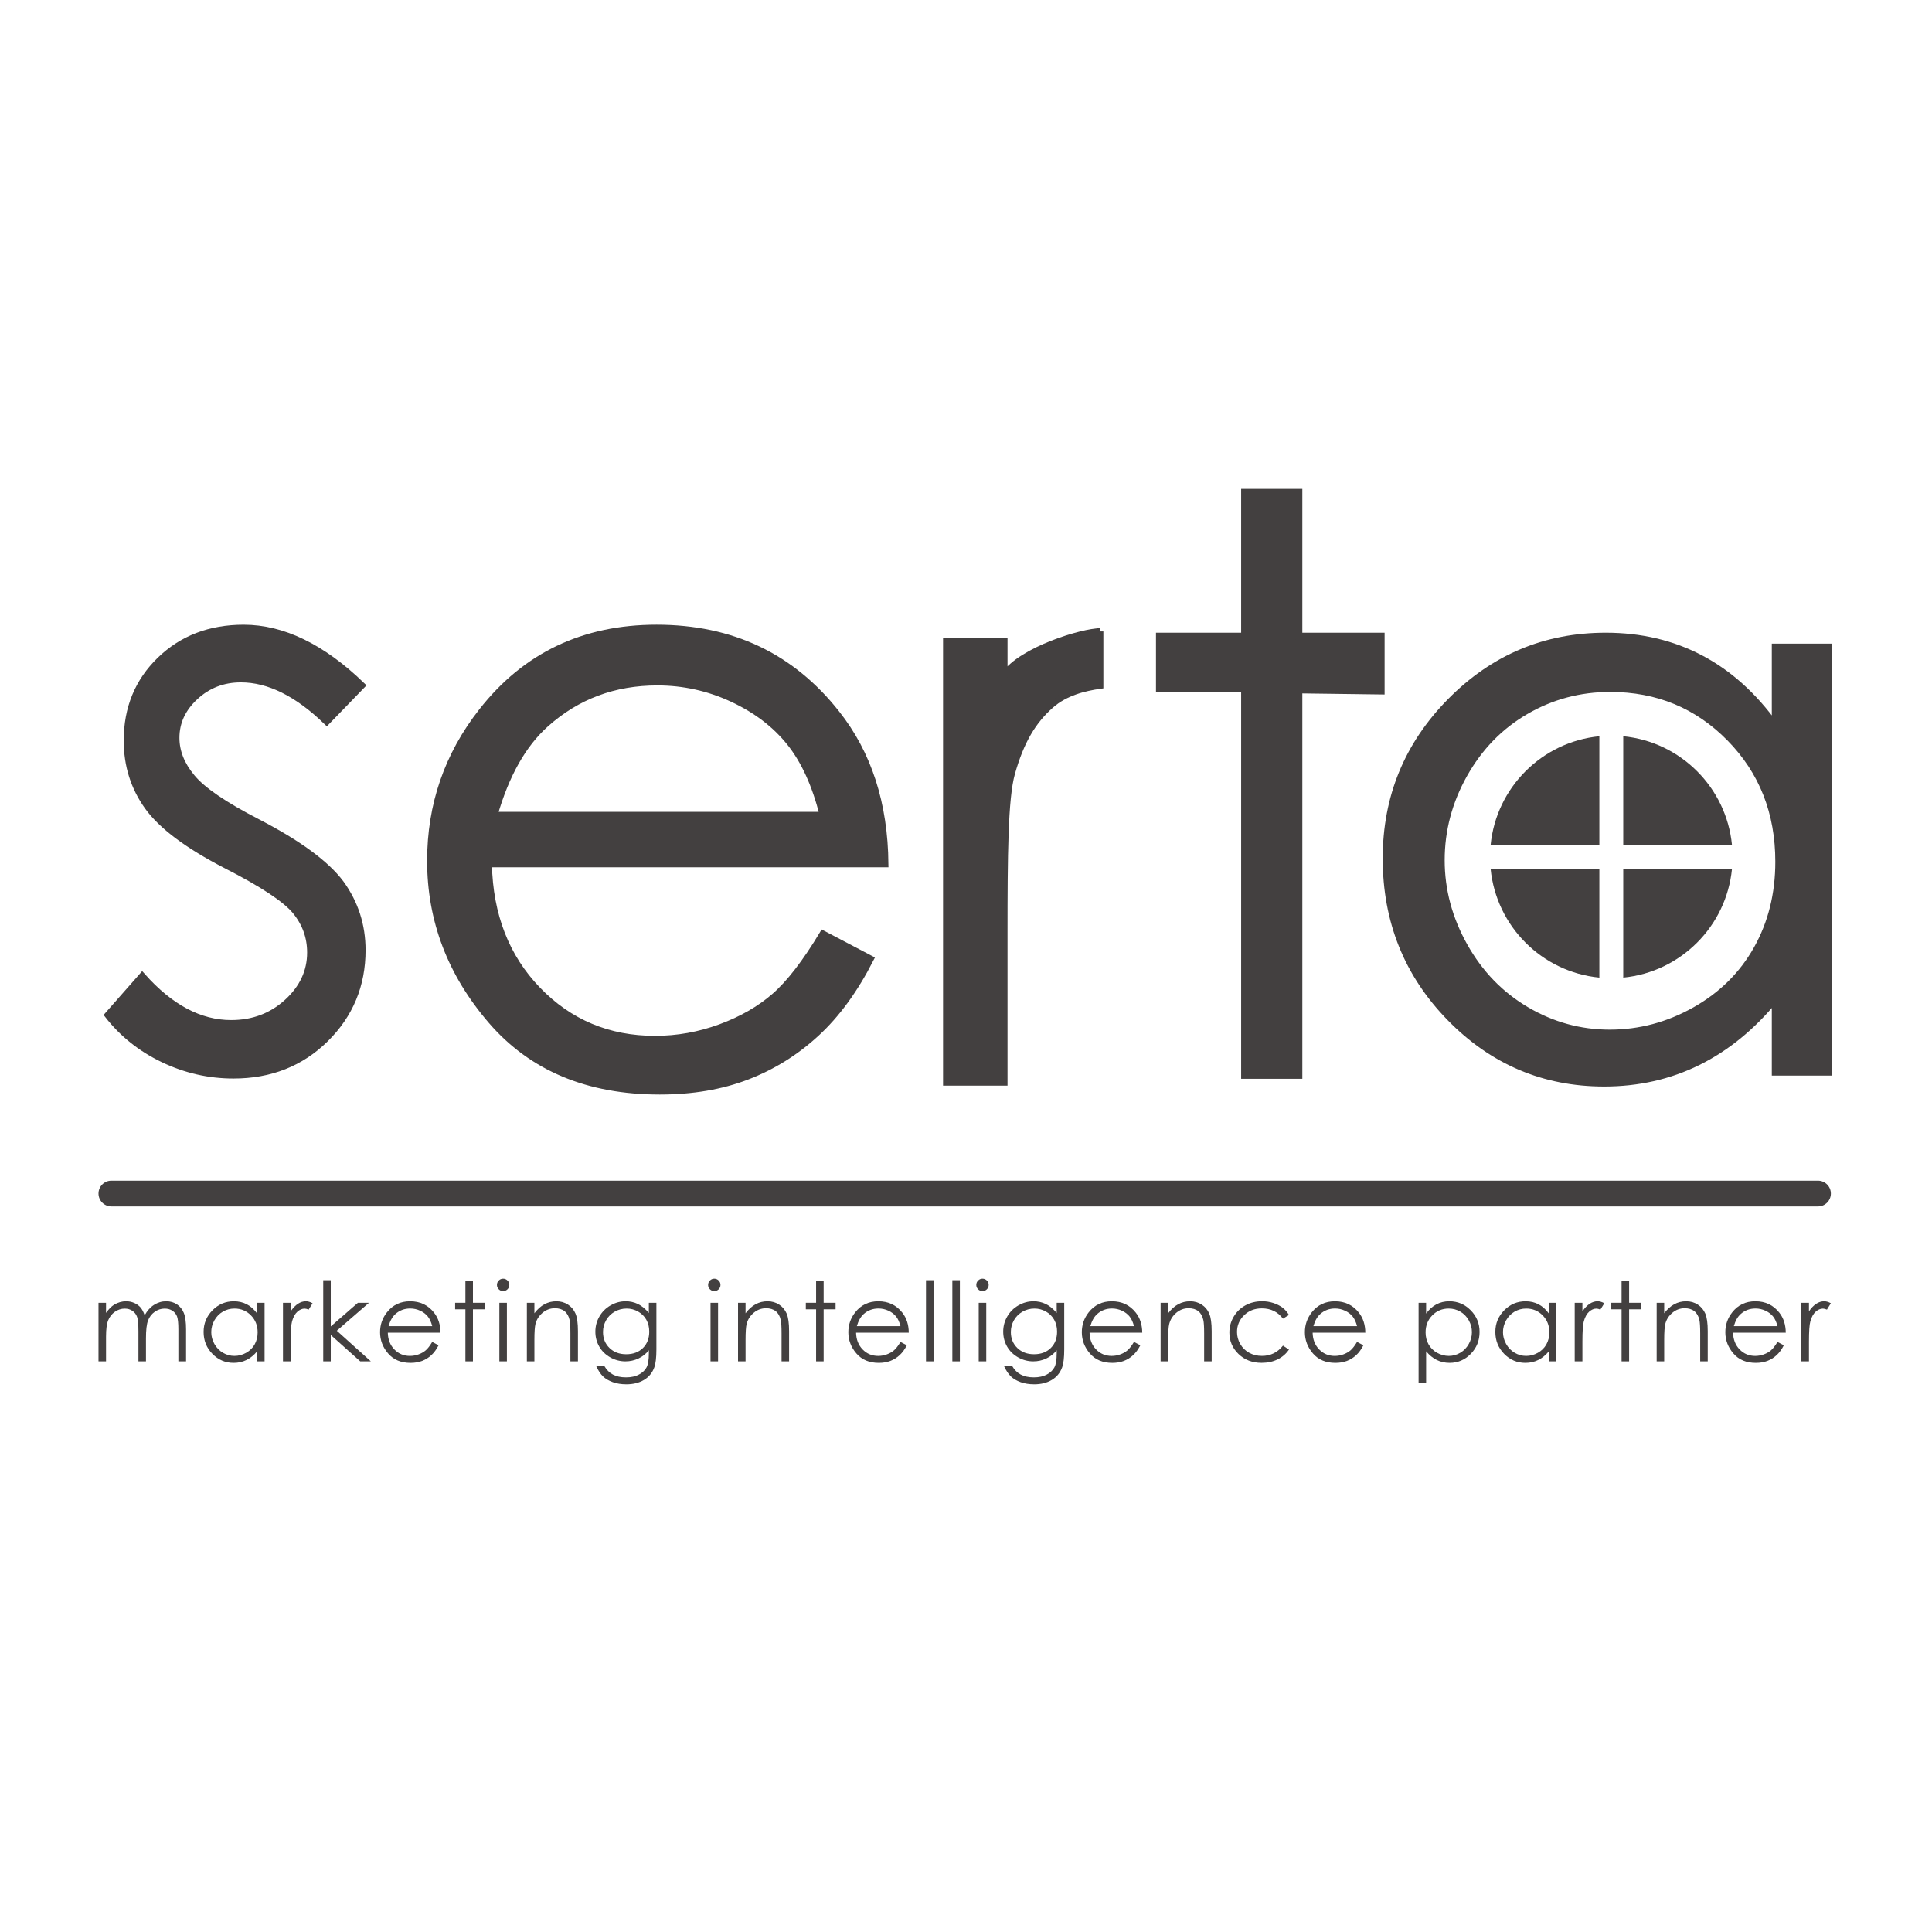 <?xml version="1.0" encoding="utf-8"?>
<!-- Generator: Adobe Illustrator 16.0.0, SVG Export Plug-In . SVG Version: 6.00 Build 0)  -->
<!DOCTYPE svg PUBLIC "-//W3C//DTD SVG 1.1//EN" "http://www.w3.org/Graphics/SVG/1.1/DTD/svg11.dtd">
<svg version="1.1" id="Capa_1" xmlns="http://www.w3.org/2000/svg" xmlns:xlink="http://www.w3.org/1999/xlink" x="0px" y="0px"
	 width="300px" height="300px" viewBox="0 0 300 300" enable-background="new 0 0 300 300" xml:space="preserve">
<g>
	<path fill="#434040" d="M15.295,202.301h1.17v1.571c0.407-0.579,0.825-1.003,1.255-1.271c0.591-0.356,1.213-0.534,1.866-0.534
		c0.44,0,0.858,0.086,1.255,0.259c0.396,0.173,0.719,0.402,0.97,0.689s0.469,0.697,0.653,1.232c0.389-0.713,0.875-1.255,1.459-1.625
		c0.583-0.371,1.212-0.556,1.884-0.556c0.628,0,1.183,0.158,1.663,0.476c0.481,0.318,0.838,0.761,1.071,1.329
		s0.351,1.421,0.351,2.558v4.964h-1.195v-4.964c0-0.976-0.069-1.646-0.208-2.01c-0.139-0.365-0.376-0.659-0.712-0.882
		s-0.737-0.335-1.204-0.335c-0.566,0-1.084,0.168-1.554,0.502c-0.469,0.334-0.812,0.78-1.028,1.337
		c-0.217,0.558-0.325,1.487-0.325,2.791v3.561h-1.17v-4.655c0-1.097-0.068-1.843-0.205-2.235s-0.375-0.707-0.714-0.944
		c-0.34-0.236-0.744-0.355-1.212-0.355c-0.541,0-1.046,0.163-1.517,0.489c-0.471,0.326-0.819,0.765-1.045,1.316
		s-0.338,1.396-0.338,2.532v3.853h-1.17V202.301z"/>
	<path fill="#434040" d="M41.084,202.301v9.093h-1.153v-1.562c-0.49,0.596-1.041,1.044-1.65,1.346
		c-0.61,0.301-1.277,0.451-2.001,0.451c-1.287,0-2.386-0.467-3.297-1.4c-0.911-0.933-1.367-2.068-1.367-3.405
		c0-1.31,0.46-2.429,1.379-3.359c0.919-0.931,2.025-1.396,3.318-1.396c0.747,0,1.422,0.158,2.027,0.476
		c0.604,0.318,1.135,0.794,1.592,1.43v-1.672H41.084z M36.409,203.195c-0.651,0-1.252,0.16-1.803,0.479
		c-0.551,0.32-0.989,0.77-1.314,1.349c-0.326,0.579-0.488,1.191-0.488,1.836c0,0.641,0.164,1.253,0.492,1.837
		c0.329,0.584,0.77,1.039,1.323,1.365c0.554,0.325,1.147,0.488,1.782,0.488c0.64,0,1.247-0.162,1.82-0.484
		c0.573-0.323,1.014-0.76,1.323-1.311c0.309-0.551,0.463-1.172,0.463-1.861c0-1.052-0.346-1.932-1.039-2.638
		C38.274,203.549,37.421,203.195,36.409,203.195z"/>
	<path fill="#434040" d="M43.941,202.301h1.195v1.329c0.356-0.523,0.733-0.915,1.128-1.174c0.396-0.26,0.808-0.389,1.237-0.389
		c0.323,0,0.668,0.103,1.036,0.309l-0.61,0.986c-0.245-0.105-0.451-0.159-0.619-0.159c-0.39,0-0.766,0.161-1.128,0.481
		c-0.362,0.32-0.638,0.817-0.828,1.491c-0.145,0.519-0.217,1.565-0.217,3.143v3.075h-1.195V202.301z"/>
	<path fill="#434040" d="M50.191,198.791h1.17v7.18l4.215-3.67h1.718l-4.998,4.338l5.29,4.755H55.94l-4.579-4.094v4.094h-1.17
		V198.791z"/>
	<path fill="#434040" d="M67.114,208.377l0.986,0.518c-0.323,0.636-0.697,1.148-1.121,1.538s-0.901,0.687-1.431,0.89
		s-1.129,0.306-1.798,0.306c-1.483,0-2.643-0.486-3.479-1.459c-0.837-0.972-1.255-2.071-1.255-3.297
		c0-1.153,0.354-2.181,1.062-3.083c0.898-1.148,2.1-1.722,3.605-1.722c1.55,0,2.788,0.588,3.714,1.763
		c0.658,0.83,0.992,1.867,1.003,3.109h-8.182c0.022,1.056,0.36,1.922,1.013,2.597c0.652,0.676,1.458,1.014,2.418,1.014
		c0.463,0,0.914-0.081,1.352-0.242c0.438-0.16,0.81-0.374,1.117-0.641C66.425,209.4,66.757,208.971,67.114,208.377z M67.114,205.928
		c-0.156-0.624-0.384-1.122-0.682-1.496c-0.298-0.373-0.693-0.674-1.184-0.902s-1.007-0.343-1.548-0.343
		c-0.893,0-1.66,0.287-2.301,0.861c-0.468,0.418-0.823,1.045-1.062,1.88H67.114z"/>
	<path fill="#434040" d="M72.269,198.925h1.17v3.376h1.855v1.012h-1.855v8.081h-1.17v-8.081h-1.596v-1.012h1.596V198.925z"/>
	<path fill="#434040" d="M78.122,198.557c0.266,0,0.494,0.095,0.682,0.284c0.189,0.189,0.283,0.418,0.283,0.686
		c0,0.262-0.094,0.487-0.283,0.677c-0.188,0.189-0.416,0.284-0.682,0.284c-0.261,0-0.485-0.095-0.674-0.284
		c-0.189-0.189-0.283-0.415-0.283-0.677c0-0.268,0.094-0.496,0.283-0.686C77.636,198.651,77.861,198.557,78.122,198.557z
		 M77.541,202.301h1.17v9.093h-1.17V202.301z"/>
	<path fill="#434040" d="M81.811,202.301h1.17v1.63c0.468-0.624,0.986-1.091,1.555-1.399c0.568-0.31,1.187-0.464,1.855-0.464
		c0.68,0,1.283,0.173,1.81,0.518c0.526,0.346,0.915,0.811,1.166,1.396c0.251,0.585,0.376,1.496,0.376,2.733v4.68h-1.17v-4.337
		c0-1.048-0.043-1.747-0.13-2.098c-0.136-0.603-0.396-1.055-0.78-1.358s-0.886-0.455-1.504-0.455c-0.708,0-1.342,0.233-1.902,0.701
		c-0.56,0.469-0.929,1.048-1.107,1.738c-0.111,0.452-0.167,1.276-0.167,2.474v3.335h-1.17V202.301z"/>
	<path fill="#434040" d="M100.755,202.301h1.17v7.246c0,1.275-0.111,2.209-0.334,2.8c-0.307,0.835-0.839,1.479-1.596,1.93
		c-0.758,0.452-1.669,0.678-2.733,0.678c-0.78,0-1.48-0.111-2.102-0.331c-0.621-0.222-1.126-0.518-1.517-0.889
		c-0.39-0.372-0.75-0.915-1.078-1.631h1.271c0.346,0.603,0.792,1.048,1.338,1.338c0.547,0.289,1.225,0.435,2.033,0.435
		c0.798,0,1.472-0.149,2.021-0.446s0.941-0.67,1.176-1.12c0.234-0.449,0.351-1.176,0.351-2.178v-0.468
		c-0.44,0.557-0.979,0.984-1.615,1.282c-0.636,0.298-1.311,0.447-2.024,0.447c-0.837,0-1.623-0.207-2.359-0.623
		c-0.736-0.414-1.305-0.974-1.707-1.675c-0.401-0.702-0.602-1.474-0.602-2.315c0-0.841,0.209-1.625,0.627-2.353
		c0.418-0.727,0.997-1.302,1.735-1.726c0.739-0.423,1.519-0.635,2.338-0.635c0.68,0,1.315,0.141,1.903,0.422
		s1.156,0.745,1.702,1.392V202.301z M97.304,203.195c-0.663,0-1.279,0.16-1.847,0.48s-1.014,0.764-1.337,1.329
		c-0.323,0.565-0.485,1.177-0.485,1.834c0,0.997,0.334,1.822,1.003,2.474c0.668,0.652,1.535,0.978,2.599,0.978
		c1.075,0,1.94-0.322,2.595-0.969s0.982-1.496,0.982-2.549c0-0.686-0.15-1.297-0.451-1.835c-0.301-0.537-0.727-0.962-1.279-1.274
		C98.532,203.352,97.938,203.195,97.304,203.195z"/>
	<path fill="#434040" d="M110.911,198.557c0.266,0,0.494,0.095,0.682,0.284c0.189,0.189,0.283,0.418,0.283,0.686
		c0,0.262-0.094,0.487-0.283,0.677c-0.188,0.189-0.416,0.284-0.682,0.284c-0.261,0-0.485-0.095-0.674-0.284
		c-0.189-0.189-0.283-0.415-0.283-0.677c0-0.268,0.094-0.496,0.283-0.686C110.425,198.651,110.65,198.557,110.911,198.557z
		 M110.33,202.301h1.17v9.093h-1.17V202.301z"/>
	<path fill="#434040" d="M114.599,202.301h1.17v1.63c0.468-0.624,0.986-1.091,1.555-1.399c0.568-0.31,1.187-0.464,1.855-0.464
		c0.68,0,1.283,0.173,1.81,0.518c0.526,0.346,0.915,0.811,1.166,1.396c0.251,0.585,0.376,1.496,0.376,2.733v4.68h-1.17v-4.337
		c0-1.048-0.043-1.747-0.13-2.098c-0.136-0.603-0.396-1.055-0.78-1.358s-0.886-0.455-1.504-0.455c-0.708,0-1.342,0.233-1.902,0.701
		c-0.56,0.469-0.929,1.048-1.107,1.738c-0.111,0.452-0.167,1.276-0.167,2.474v3.335h-1.17V202.301z"/>
	<path fill="#434040" d="M126.724,198.925h1.17v3.376h1.855v1.012h-1.855v8.081h-1.17v-8.081h-1.596v-1.012h1.596V198.925z"/>
	<path fill="#434040" d="M139.827,208.377l0.986,0.518c-0.323,0.636-0.697,1.148-1.121,1.538s-0.901,0.687-1.431,0.89
		s-1.129,0.306-1.798,0.306c-1.483,0-2.643-0.486-3.479-1.459c-0.837-0.972-1.255-2.071-1.255-3.297
		c0-1.153,0.354-2.181,1.062-3.083c0.898-1.148,2.1-1.722,3.605-1.722c1.55,0,2.788,0.588,3.714,1.763
		c0.658,0.83,0.992,1.867,1.003,3.109h-8.182c0.022,1.056,0.36,1.922,1.013,2.597c0.652,0.676,1.458,1.014,2.418,1.014
		c0.463,0,0.914-0.081,1.352-0.242c0.438-0.16,0.81-0.374,1.117-0.641C139.138,209.4,139.47,208.971,139.827,208.377z
		 M139.827,205.928c-0.156-0.624-0.384-1.122-0.682-1.496c-0.298-0.373-0.693-0.674-1.184-0.902s-1.007-0.343-1.548-0.343
		c-0.893,0-1.66,0.287-2.301,0.861c-0.468,0.418-0.823,1.045-1.062,1.88H139.827z"/>
	<path fill="#434040" d="M143.788,198.791h1.17v12.603h-1.17V198.791z"/>
	<path fill="#434040" d="M147.881,198.791h1.169v12.603h-1.169V198.791z"/>
	<path fill="#434040" d="M152.556,198.557c0.267,0,0.494,0.095,0.683,0.284s0.282,0.418,0.282,0.686
		c0,0.262-0.094,0.487-0.282,0.677s-0.416,0.284-0.683,0.284c-0.261,0-0.485-0.095-0.674-0.284s-0.283-0.415-0.283-0.677
		c0-0.268,0.095-0.496,0.283-0.686S152.295,198.557,152.556,198.557z M151.975,202.301h1.17v9.093h-1.17V202.301z"/>
	<path fill="#434040" d="M164.083,202.301h1.17v7.246c0,1.275-0.111,2.209-0.334,2.8c-0.307,0.835-0.839,1.479-1.597,1.93
		c-0.758,0.452-1.668,0.678-2.732,0.678c-0.78,0-1.48-0.111-2.102-0.331c-0.621-0.222-1.127-0.518-1.517-0.889
		c-0.391-0.372-0.75-0.915-1.078-1.631h1.27c0.346,0.603,0.792,1.048,1.339,1.338c0.547,0.289,1.225,0.435,2.033,0.435
		c0.798,0,1.472-0.149,2.021-0.446c0.55-0.297,0.941-0.67,1.176-1.12c0.234-0.449,0.352-1.176,0.352-2.178v-0.468
		c-0.44,0.557-0.979,0.984-1.614,1.282s-1.311,0.447-2.024,0.447c-0.837,0-1.623-0.207-2.359-0.623
		c-0.736-0.414-1.305-0.974-1.707-1.675c-0.401-0.702-0.602-1.474-0.602-2.315c0-0.841,0.209-1.625,0.627-2.353
		c0.419-0.727,0.997-1.302,1.736-1.726c0.738-0.423,1.519-0.635,2.338-0.635c0.681,0,1.314,0.141,1.903,0.422
		c0.588,0.281,1.155,0.745,1.702,1.392V202.301z M160.632,203.195c-0.663,0-1.279,0.16-1.847,0.48
		c-0.568,0.32-1.015,0.764-1.338,1.329s-0.484,1.177-0.484,1.834c0,0.997,0.334,1.822,1.003,2.474
		c0.668,0.652,1.535,0.978,2.599,0.978c1.075,0,1.94-0.322,2.595-0.969c0.655-0.646,0.982-1.496,0.982-2.549
		c0-0.686-0.15-1.297-0.451-1.835c-0.301-0.537-0.728-0.962-1.278-1.274C161.86,203.352,161.267,203.195,160.632,203.195z"/>
	<path fill="#434040" d="M176.083,208.377l0.986,0.518c-0.324,0.636-0.697,1.148-1.121,1.538s-0.9,0.687-1.431,0.89
		c-0.529,0.203-1.129,0.306-1.799,0.306c-1.482,0-2.643-0.486-3.479-1.459c-0.836-0.972-1.255-2.071-1.255-3.297
		c0-1.153,0.354-2.181,1.062-3.083c0.897-1.148,2.1-1.722,3.605-1.722c1.55,0,2.788,0.588,3.714,1.763
		c0.658,0.83,0.992,1.867,1.004,3.109h-8.182c0.021,1.056,0.359,1.922,1.012,2.597c0.653,0.676,1.459,1.014,2.419,1.014
		c0.463,0,0.913-0.081,1.351-0.242c0.438-0.16,0.811-0.374,1.117-0.641S175.726,208.971,176.083,208.377z M176.083,205.928
		c-0.156-0.624-0.384-1.122-0.683-1.496c-0.298-0.373-0.692-0.674-1.184-0.902s-1.007-0.343-1.548-0.343
		c-0.893,0-1.659,0.287-2.301,0.861c-0.469,0.418-0.823,1.045-1.062,1.88H176.083z"/>
	<path fill="#434040" d="M180.219,202.301h1.17v1.63c0.468-0.624,0.986-1.091,1.555-1.399c0.568-0.31,1.187-0.464,1.855-0.464
		c0.68,0,1.282,0.173,1.809,0.518c0.526,0.346,0.915,0.811,1.166,1.396s0.376,1.496,0.376,2.733v4.68h-1.17v-4.337
		c0-1.048-0.043-1.747-0.13-2.098c-0.136-0.603-0.396-1.055-0.78-1.358s-0.886-0.455-1.504-0.455c-0.708,0-1.342,0.233-1.902,0.701
		c-0.56,0.469-0.929,1.048-1.107,1.738c-0.111,0.452-0.167,1.276-0.167,2.474v3.335h-1.17V202.301z"/>
	<path fill="#434040" d="M200.149,204.189l-0.928,0.577c-0.802-1.064-1.895-1.597-3.28-1.597c-1.107,0-2.027,0.356-2.759,1.068
		c-0.732,0.713-1.098,1.578-1.098,2.597c0,0.662,0.168,1.285,0.505,1.87c0.337,0.584,0.799,1.037,1.386,1.36
		c0.587,0.322,1.245,0.484,1.974,0.484c1.336,0,2.427-0.532,3.272-1.597l0.928,0.61c-0.435,0.654-1.019,1.162-1.751,1.522
		c-0.732,0.361-1.566,0.542-2.503,0.542c-1.438,0-2.63-0.457-3.577-1.371c-0.947-0.913-1.42-2.025-1.42-3.334
		c0-0.881,0.221-1.698,0.664-2.453c0.442-0.755,1.052-1.344,1.826-1.768c0.774-0.423,1.641-0.635,2.599-0.635
		c0.602,0,1.183,0.092,1.742,0.275c0.561,0.184,1.035,0.424,1.426,0.719C199.545,203.356,199.876,203.733,200.149,204.189z"/>
	<path fill="#434040" d="M210.721,208.377l0.986,0.518c-0.324,0.636-0.697,1.148-1.121,1.538s-0.9,0.687-1.431,0.89
		c-0.529,0.203-1.129,0.306-1.799,0.306c-1.482,0-2.643-0.486-3.479-1.459c-0.836-0.972-1.255-2.071-1.255-3.297
		c0-1.153,0.354-2.181,1.062-3.083c0.897-1.148,2.1-1.722,3.605-1.722c1.55,0,2.788,0.588,3.714,1.763
		c0.658,0.83,0.992,1.867,1.004,3.109h-8.182c0.021,1.056,0.359,1.922,1.012,2.597c0.653,0.676,1.459,1.014,2.419,1.014
		c0.463,0,0.913-0.081,1.351-0.242c0.438-0.16,0.811-0.374,1.117-0.641S210.363,208.971,210.721,208.377z M210.721,205.928
		c-0.156-0.624-0.384-1.122-0.683-1.496c-0.298-0.373-0.692-0.674-1.184-0.902s-1.007-0.343-1.548-0.343
		c-0.893,0-1.659,0.287-2.301,0.861c-0.469,0.418-0.823,1.045-1.062,1.88H210.721z"/>
	<path fill="#434040" d="M220.278,202.301h1.17v1.672c0.462-0.636,0.993-1.111,1.595-1.43c0.602-0.317,1.271-0.476,2.012-0.476
		c1.292,0,2.396,0.465,3.314,1.396c0.919,0.931,1.378,2.05,1.378,3.359c0,1.337-0.455,2.473-1.365,3.405
		c-0.91,0.934-2.008,1.4-3.293,1.4c-0.724,0-1.389-0.15-1.996-0.451c-0.606-0.302-1.154-0.75-1.645-1.346v4.889h-1.17V202.301z
		 M224.958,203.195c-1.012,0-1.863,0.354-2.556,1.061c-0.691,0.706-1.037,1.586-1.037,2.638c0,0.689,0.154,1.311,0.462,1.861
		c0.309,0.551,0.751,0.987,1.326,1.311c0.575,0.322,1.183,0.484,1.822,0.484c0.628,0,1.218-0.163,1.771-0.488
		c0.553-0.326,0.993-0.781,1.321-1.365s0.492-1.196,0.492-1.837c0-0.645-0.163-1.257-0.488-1.836s-0.763-1.028-1.312-1.349
		C226.209,203.355,225.608,203.195,224.958,203.195z"/>
	<path fill="#434040" d="M241.664,202.301v9.093h-1.153v-1.562c-0.491,0.596-1.041,1.044-1.651,1.346
		c-0.609,0.301-1.277,0.451-2.001,0.451c-1.287,0-2.386-0.467-3.297-1.4c-0.911-0.933-1.366-2.068-1.366-3.405
		c0-1.31,0.459-2.429,1.379-3.359c0.919-0.931,2.024-1.396,3.317-1.396c0.747,0,1.422,0.158,2.026,0.476
		c0.604,0.318,1.136,0.794,1.593,1.43v-1.672H241.664z M236.987,203.195c-0.65,0-1.252,0.16-1.803,0.479
		c-0.551,0.32-0.989,0.77-1.314,1.349c-0.326,0.579-0.488,1.191-0.488,1.836c0,0.641,0.164,1.253,0.492,1.837
		s0.77,1.039,1.323,1.365c0.554,0.325,1.147,0.488,1.782,0.488c0.64,0,1.246-0.162,1.819-0.484c0.573-0.323,1.015-0.76,1.323-1.311
		s0.464-1.172,0.464-1.861c0-1.052-0.347-1.932-1.04-2.638C238.854,203.549,238.001,203.195,236.987,203.195z"/>
	<path fill="#434040" d="M244.52,202.301h1.195v1.329c0.356-0.523,0.732-0.915,1.128-1.174c0.396-0.26,0.809-0.389,1.237-0.389
		c0.323,0,0.669,0.103,1.036,0.309l-0.61,0.986c-0.245-0.105-0.451-0.159-0.618-0.159c-0.39,0-0.766,0.161-1.128,0.481
		s-0.638,0.817-0.827,1.491c-0.146,0.519-0.218,1.565-0.218,3.143v3.075h-1.195V202.301z"/>
	<path fill="#434040" d="M251.798,198.925h1.17v3.376h1.855v1.012h-1.855v8.081h-1.17v-8.081h-1.596v-1.012h1.596V198.925z"/>
	<path fill="#434040" d="M257.246,202.301h1.17v1.63c0.468-0.624,0.986-1.091,1.555-1.399c0.568-0.31,1.187-0.464,1.855-0.464
		c0.68,0,1.282,0.173,1.809,0.518c0.526,0.346,0.915,0.811,1.166,1.396s0.376,1.496,0.376,2.733v4.68h-1.17v-4.337
		c0-1.048-0.043-1.747-0.13-2.098c-0.136-0.603-0.396-1.055-0.78-1.358s-0.886-0.455-1.504-0.455c-0.708,0-1.342,0.233-1.902,0.701
		c-0.56,0.469-0.929,1.048-1.107,1.738c-0.111,0.452-0.167,1.276-0.167,2.474v3.335h-1.17V202.301z"/>
	<path fill="#434040" d="M276.007,208.377l0.986,0.518c-0.324,0.636-0.697,1.148-1.121,1.538s-0.9,0.687-1.431,0.89
		c-0.529,0.203-1.129,0.306-1.799,0.306c-1.482,0-2.643-0.486-3.479-1.459c-0.836-0.972-1.255-2.071-1.255-3.297
		c0-1.153,0.354-2.181,1.062-3.083c0.897-1.148,2.1-1.722,3.605-1.722c1.55,0,2.788,0.588,3.714,1.763
		c0.658,0.83,0.992,1.867,1.004,3.109h-8.182c0.021,1.056,0.359,1.922,1.012,2.597c0.653,0.676,1.459,1.014,2.419,1.014
		c0.463,0,0.913-0.081,1.351-0.242c0.438-0.16,0.811-0.374,1.117-0.641S275.649,208.971,276.007,208.377z M276.007,205.928
		c-0.156-0.624-0.384-1.122-0.683-1.496c-0.298-0.373-0.692-0.674-1.184-0.902s-1.007-0.343-1.548-0.343
		c-0.893,0-1.659,0.287-2.301,0.861c-0.469,0.418-0.823,1.045-1.062,1.88H276.007z"/>
	<path fill="#434040" d="M279.699,202.301h1.195v1.329c0.356-0.523,0.732-0.915,1.128-1.174c0.396-0.26,0.809-0.389,1.237-0.389
		c0.323,0,0.669,0.103,1.036,0.309l-0.61,0.986c-0.245-0.105-0.451-0.159-0.618-0.159c-0.39,0-0.766,0.161-1.128,0.481
		s-0.638,0.817-0.827,1.491c-0.146,0.519-0.218,1.565-0.218,3.143v3.075h-1.195V202.301z"/>
</g>
<path fill="#434040" stroke="#434040" stroke-miterlimit="10" d="M56.206,106.431l-5.465,5.646
	c-4.547-4.412-8.991-6.619-13.333-6.619c-2.761,0-5.125,0.912-7.093,2.733c-1.969,1.821-2.953,3.946-2.953,6.376
	c0,2.146,0.811,4.189,2.434,6.133c1.623,1.984,5.031,4.311,10.223,6.982c6.329,3.279,10.628,6.438,12.901,9.473
	c2.23,3.078,3.346,6.539,3.346,10.384c0,5.426-1.906,10.02-5.717,13.784c-3.811,3.765-8.575,5.647-14.291,5.647
	c-3.812,0-7.451-0.83-10.917-2.489c-3.467-1.66-6.335-3.947-8.605-6.862l5.344-6.072c4.341,4.898,8.947,7.348,13.816,7.348
	c3.408,0,6.308-1.093,8.703-3.279c2.394-2.186,3.591-4.756,3.591-7.711c0-2.429-0.792-4.595-2.373-6.497
	c-1.583-1.862-5.153-4.211-10.71-7.045c-5.964-3.076-10.021-6.111-12.171-9.107c-2.15-2.996-3.225-6.416-3.225-10.263
	c0-5.019,1.712-9.188,5.14-12.509c3.426-3.318,7.754-4.979,12.986-4.979C43.919,97.504,50.043,100.479,56.206,106.431z"/>
<path fill="#434040" stroke="#434040" stroke-miterlimit="10" d="M127.771,144.991l7.421,3.899
	c-2.434,4.78-5.246,8.639-8.436,11.573c-3.19,2.936-6.778,5.169-10.765,6.698c-3.988,1.53-8.5,2.296-13.536,2.296
	c-11.164,0-19.893-3.657-26.188-10.975s-9.443-15.589-9.443-24.814c0-8.679,2.664-16.415,7.994-23.208
	c6.757-8.637,15.801-12.957,27.133-12.957c11.667,0,20.984,4.424,27.951,13.271c4.952,6.248,7.469,14.047,7.554,23.397H75.882
	c0.167,7.949,2.707,14.465,7.619,19.546c4.912,5.083,10.979,7.625,18.2,7.625c3.483,0,6.873-0.606,10.169-1.817
	c3.295-1.211,6.097-2.819,8.406-4.824S125.084,149.46,127.771,144.991z M127.771,126.562c-1.175-4.695-2.886-8.448-5.133-11.258
	c-2.247-2.808-5.217-5.073-8.911-6.793c-3.696-1.718-7.578-2.579-11.649-2.579c-6.718,0-12.491,2.16-17.318,6.479
	c-3.527,3.145-6.193,7.861-7.998,14.151H127.771z"/>
<path fill="#434040" stroke="#434040" stroke-miterlimit="10" d="M193.225,76.416h8.501v22.331h12.775v8.587l-12.775-0.167v59.846
	h-8.501v-60.013h-13.224v-8.254h13.224V76.416z"/>
<path fill="#434040" stroke="#434040" stroke-miterlimit="10" d="M284.005,100.447v66.066h-8.38v-11.355
	c-3.562,4.332-7.56,7.591-11.992,9.776c-4.433,2.187-9.281,3.279-14.543,3.279c-9.352,0-17.337-3.39-23.955-10.171
	c-6.619-6.78-9.929-15.029-9.929-24.744c0-9.514,3.34-17.65,10.02-24.411c6.68-6.76,14.715-10.141,24.106-10.141
	c5.425,0,10.333,1.153,14.726,3.462c4.392,2.307,8.248,5.768,11.567,10.383v-12.145H284.005z M250.03,106.945
	c-4.73,0-9.098,1.162-13.101,3.487c-4.004,2.325-7.188,5.591-9.554,9.796c-2.365,4.205-3.547,8.653-3.547,13.344
	c0,4.65,1.192,9.098,3.578,13.344c2.385,4.245,5.59,7.551,9.612,9.916c4.023,2.366,8.34,3.549,12.95,3.549
	c4.65,0,9.058-1.173,13.223-3.519c4.164-2.345,7.368-5.519,9.613-9.522c2.244-4.002,3.366-8.511,3.366-13.525
	c0-7.642-2.518-14.031-7.552-19.166S257.39,106.945,250.03,106.945z"/>
<g>
	<path fill="#434040" stroke="#434040" stroke-miterlimit="10" d="M170.832,98.051c-2.666,0-12.197,2.835-14.885,6.783v-5.307h-9.01
		v68.549h9.01v-23.185c0-11.887,0.064-20.899,1.156-24.805c1.428-5.082,3.332-8.169,6.062-10.585
		c2.265-2.002,5.257-2.708,7.666-3.049V98.051z"/>
</g>
<path fill="#434040" d="M284.296,185.333c0,1.104-0.896,2-2,2h-265c-1.104,0-2-0.896-2-2l0,0c0-1.104,0.896-2,2-2h265
	C283.4,183.333,284.296,184.229,284.296,185.333L284.296,185.333z"/>
<g>
	<path fill="#434040" d="M248.348,131.209v-16.885c-8.92,0.872-16.013,7.965-16.885,16.885H248.348z"/>
	<path fill="#434040" d="M252.057,131.209h16.885c-0.872-8.92-7.965-16.013-16.885-16.885V131.209z"/>
	<path fill="#434040" d="M248.348,134.918h-16.885c0.873,8.92,7.965,16.013,16.885,16.884V134.918z"/>
	<path fill="#434040" d="M252.057,134.918v16.884c8.92-0.872,16.012-7.964,16.885-16.884H252.057z"/>
</g>
</svg>
